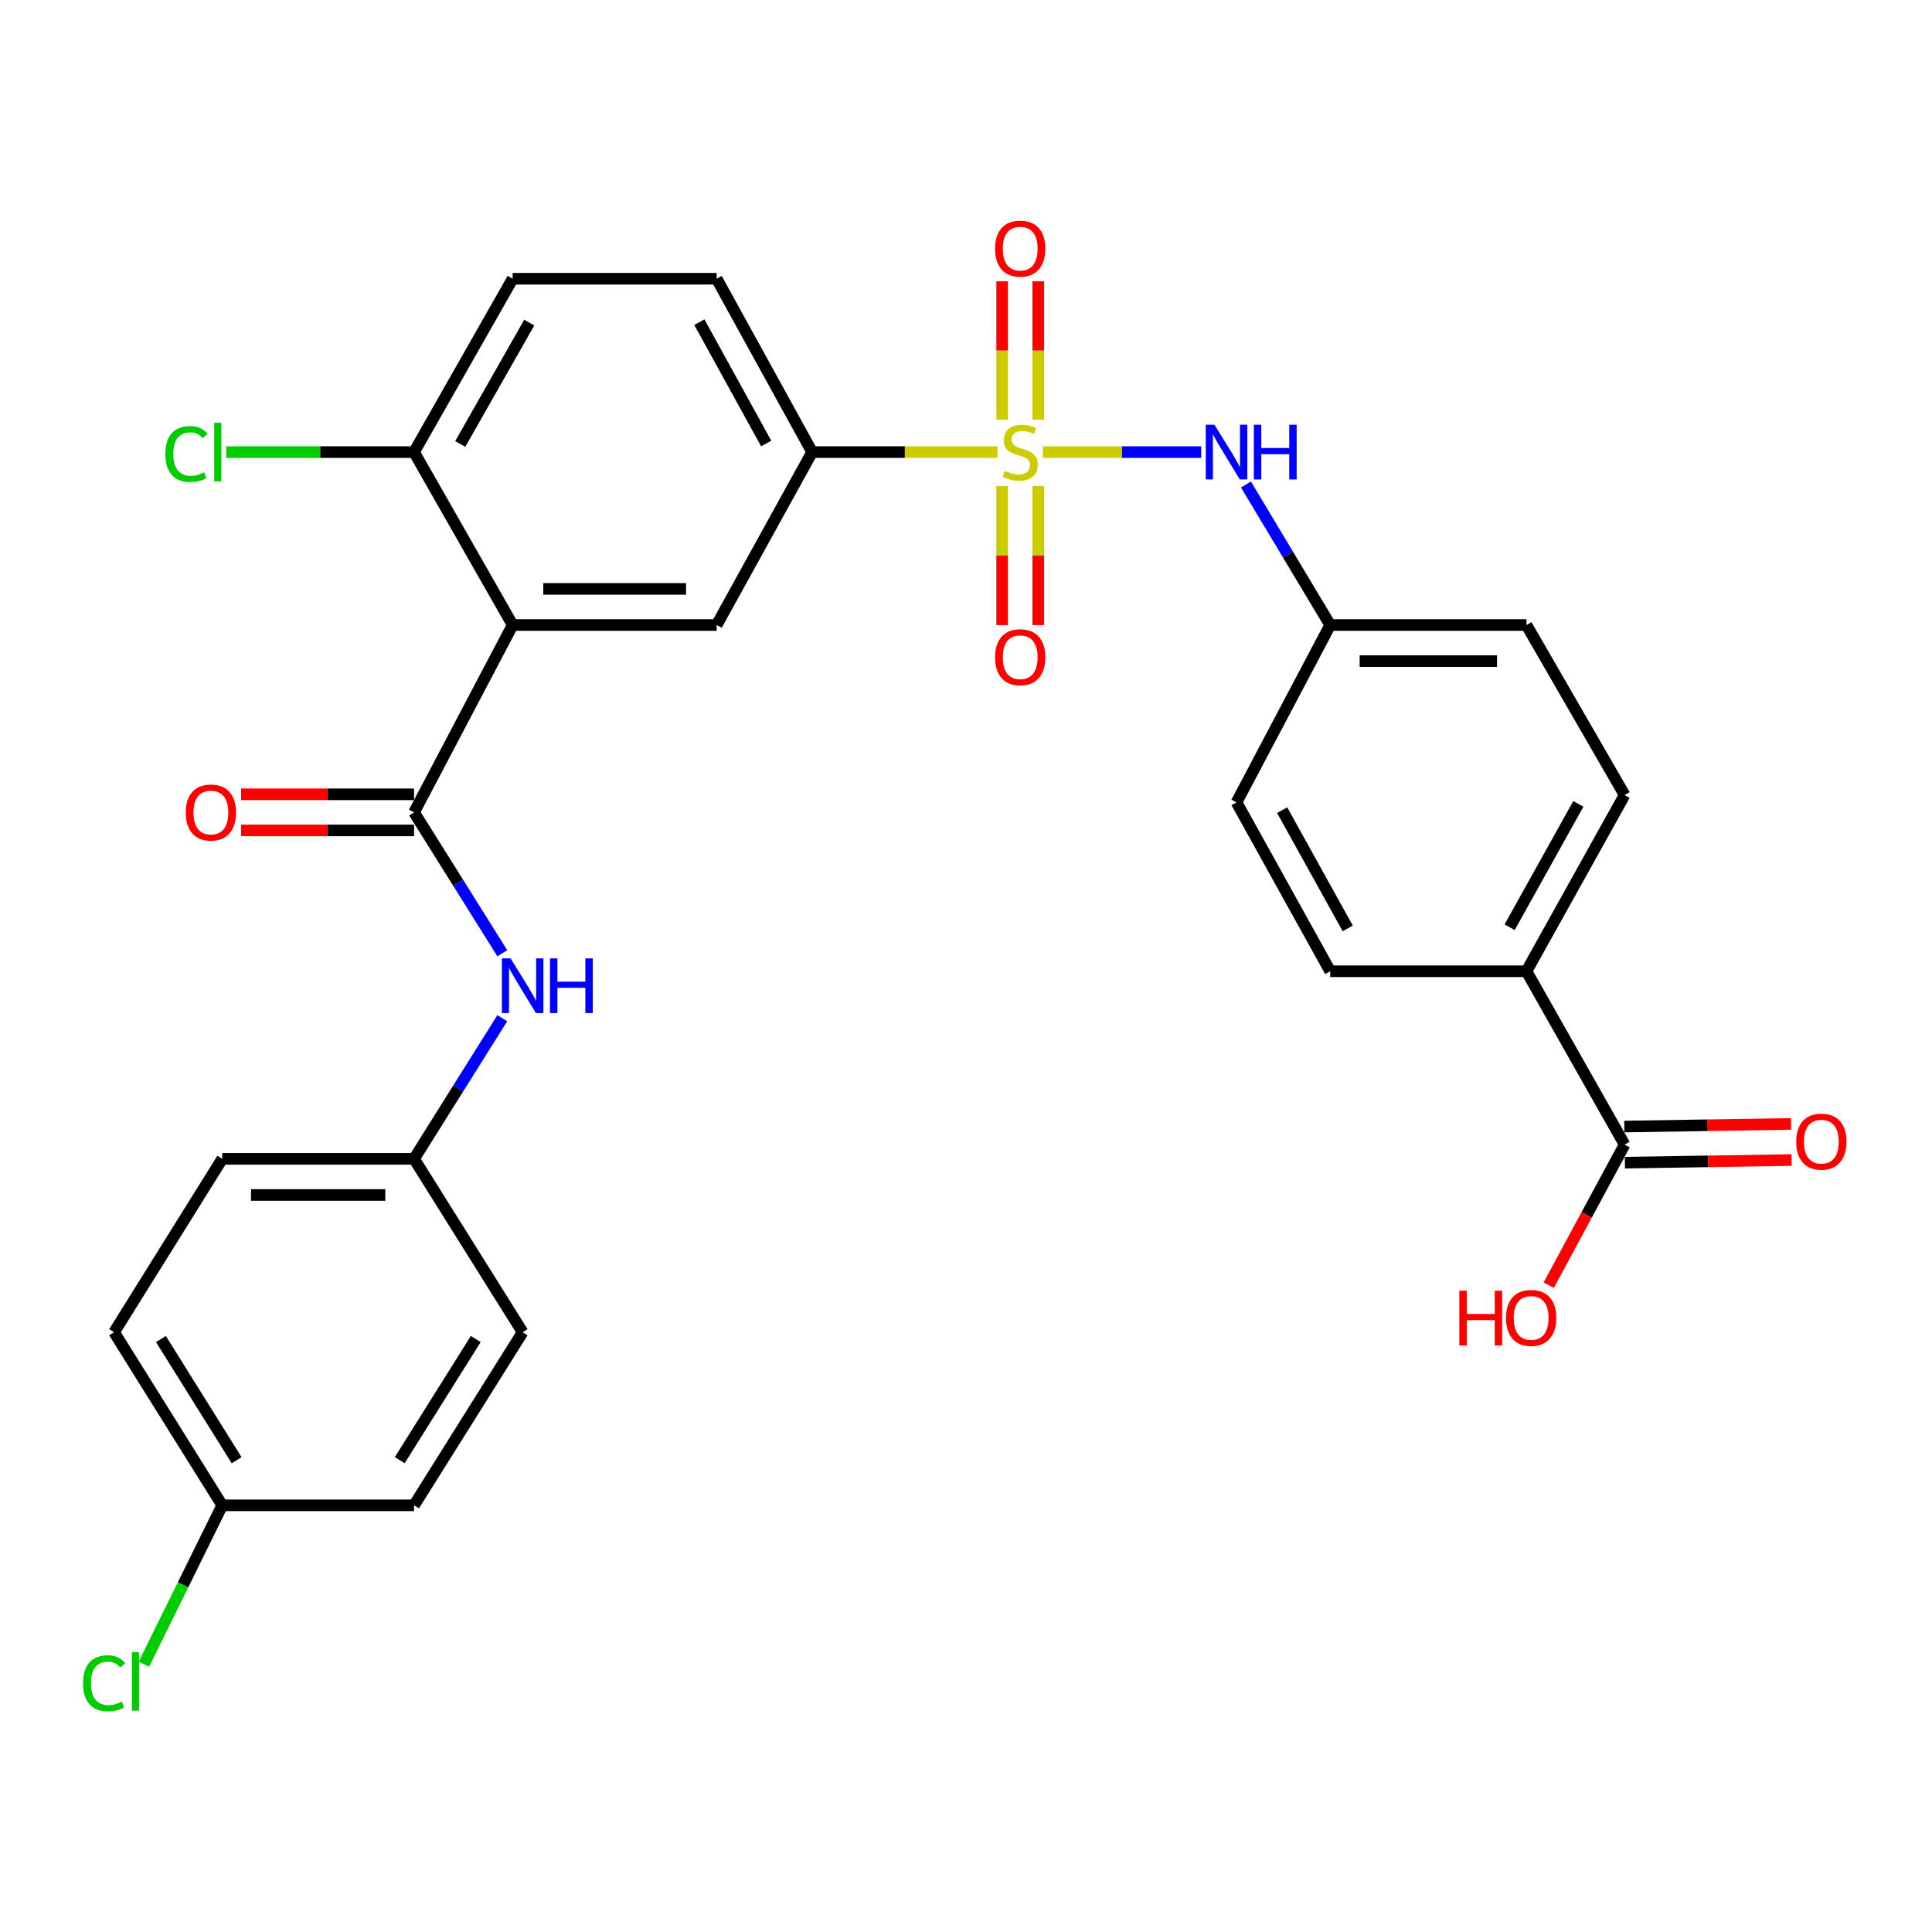 <?xml version='1.0' encoding='iso-8859-1'?>
<svg version='1.1' baseProfile='full'
              xmlns='http://www.w3.org/2000/svg'
                      xmlns:rdkit='http://www.rdkit.org/xml'
                      xmlns:xlink='http://www.w3.org/1999/xlink'
                  xml:space='preserve'
width='1000px' height='1000px' viewBox='0 0 1000 1000'>
<!-- END OF HEADER -->
<rect style='opacity:1.0;fill:#FFFFFF;stroke:none' width='1000' height='1000' x='0' y='0'> </rect>
<path class='bond-2' d='M 516.284,234.007 L 468.326,234.007' style='fill:none;fill-rule:evenodd;stroke:#CCCC00;stroke-width:6px;stroke-linecap:butt;stroke-linejoin:miter;stroke-opacity:1' />
<path class='bond-2' d='M 468.326,234.007 L 420.367,234.007' style='fill:none;fill-rule:evenodd;stroke:#000000;stroke-width:6px;stroke-linecap:butt;stroke-linejoin:miter;stroke-opacity:1' />
<path class='bond-4' d='M 539.806,234.007 L 580.772,234.007' style='fill:none;fill-rule:evenodd;stroke:#CCCC00;stroke-width:6px;stroke-linecap:butt;stroke-linejoin:miter;stroke-opacity:1' />
<path class='bond-4' d='M 580.772,234.007 L 621.737,234.007' style='fill:none;fill-rule:evenodd;stroke:#0000FF;stroke-width:6px;stroke-linecap:butt;stroke-linejoin:miter;stroke-opacity:1' />
<path class='bond-7' d='M 537.404,217.252 L 537.404,181.42' style='fill:none;fill-rule:evenodd;stroke:#CCCC00;stroke-width:6px;stroke-linecap:butt;stroke-linejoin:miter;stroke-opacity:1' />
<path class='bond-7' d='M 537.404,181.42 L 537.404,145.588' style='fill:none;fill-rule:evenodd;stroke:#FF0000;stroke-width:6px;stroke-linecap:butt;stroke-linejoin:miter;stroke-opacity:1' />
<path class='bond-7' d='M 518.709,217.252 L 518.709,181.42' style='fill:none;fill-rule:evenodd;stroke:#CCCC00;stroke-width:6px;stroke-linecap:butt;stroke-linejoin:miter;stroke-opacity:1' />
<path class='bond-7' d='M 518.709,181.42 L 518.709,145.588' style='fill:none;fill-rule:evenodd;stroke:#FF0000;stroke-width:6px;stroke-linecap:butt;stroke-linejoin:miter;stroke-opacity:1' />
<path class='bond-8' d='M 518.709,251.539 L 518.709,287.551' style='fill:none;fill-rule:evenodd;stroke:#CCCC00;stroke-width:6px;stroke-linecap:butt;stroke-linejoin:miter;stroke-opacity:1' />
<path class='bond-8' d='M 518.709,287.551 L 518.709,323.563' style='fill:none;fill-rule:evenodd;stroke:#FF0000;stroke-width:6px;stroke-linecap:butt;stroke-linejoin:miter;stroke-opacity:1' />
<path class='bond-8' d='M 537.404,251.539 L 537.404,287.551' style='fill:none;fill-rule:evenodd;stroke:#CCCC00;stroke-width:6px;stroke-linecap:butt;stroke-linejoin:miter;stroke-opacity:1' />
<path class='bond-8' d='M 537.404,287.551 L 537.404,323.563' style='fill:none;fill-rule:evenodd;stroke:#FF0000;stroke-width:6px;stroke-linecap:butt;stroke-linejoin:miter;stroke-opacity:1' />
<path class='bond-0' d='M 265.349,323.511 L 370.941,323.511' style='fill:none;fill-rule:evenodd;stroke:#000000;stroke-width:6px;stroke-linecap:butt;stroke-linejoin:miter;stroke-opacity:1' />
<path class='bond-0' d='M 281.188,304.817 L 355.102,304.817' style='fill:none;fill-rule:evenodd;stroke:#000000;stroke-width:6px;stroke-linecap:butt;stroke-linejoin:miter;stroke-opacity:1' />
<path class='bond-1' d='M 265.349,323.511 L 214.314,420.483' style='fill:none;fill-rule:evenodd;stroke:#000000;stroke-width:6px;stroke-linecap:butt;stroke-linejoin:miter;stroke-opacity:1' />
<path class='bond-30' d='M 265.349,323.511 L 214.314,234.007' style='fill:none;fill-rule:evenodd;stroke:#000000;stroke-width:6px;stroke-linecap:butt;stroke-linejoin:miter;stroke-opacity:1' />
<path class='bond-5' d='M 214.314,420.483 L 237.154,456.946' style='fill:none;fill-rule:evenodd;stroke:#000000;stroke-width:6px;stroke-linecap:butt;stroke-linejoin:miter;stroke-opacity:1' />
<path class='bond-5' d='M 237.154,456.946 L 259.994,493.408' style='fill:none;fill-rule:evenodd;stroke:#0000FF;stroke-width:6px;stroke-linecap:butt;stroke-linejoin:miter;stroke-opacity:1' />
<path class='bond-11' d='M 214.314,411.136 L 169.551,411.136' style='fill:none;fill-rule:evenodd;stroke:#000000;stroke-width:6px;stroke-linecap:butt;stroke-linejoin:miter;stroke-opacity:1' />
<path class='bond-11' d='M 169.551,411.136 L 124.787,411.136' style='fill:none;fill-rule:evenodd;stroke:#FF0000;stroke-width:6px;stroke-linecap:butt;stroke-linejoin:miter;stroke-opacity:1' />
<path class='bond-11' d='M 214.314,429.83 L 169.551,429.83' style='fill:none;fill-rule:evenodd;stroke:#000000;stroke-width:6px;stroke-linecap:butt;stroke-linejoin:miter;stroke-opacity:1' />
<path class='bond-11' d='M 169.551,429.83 L 124.787,429.83' style='fill:none;fill-rule:evenodd;stroke:#FF0000;stroke-width:6px;stroke-linecap:butt;stroke-linejoin:miter;stroke-opacity:1' />
<path class='bond-3' d='M 420.367,234.007 L 370.941,323.511' style='fill:none;fill-rule:evenodd;stroke:#000000;stroke-width:6px;stroke-linecap:butt;stroke-linejoin:miter;stroke-opacity:1' />
<path class='bond-13' d='M 420.367,234.007 L 370.941,144.274' style='fill:none;fill-rule:evenodd;stroke:#000000;stroke-width:6px;stroke-linecap:butt;stroke-linejoin:miter;stroke-opacity:1' />
<path class='bond-13' d='M 396.578,229.566 L 361.98,166.753' style='fill:none;fill-rule:evenodd;stroke:#000000;stroke-width:6px;stroke-linecap:butt;stroke-linejoin:miter;stroke-opacity:1' />
<path class='bond-15' d='M 644.907,250.776 L 666.712,287.144' style='fill:none;fill-rule:evenodd;stroke:#0000FF;stroke-width:6px;stroke-linecap:butt;stroke-linejoin:miter;stroke-opacity:1' />
<path class='bond-15' d='M 666.712,287.144 L 688.516,323.511' style='fill:none;fill-rule:evenodd;stroke:#000000;stroke-width:6px;stroke-linecap:butt;stroke-linejoin:miter;stroke-opacity:1' />
<path class='bond-18' d='M 259.981,527.02 L 237.147,563.422' style='fill:none;fill-rule:evenodd;stroke:#0000FF;stroke-width:6px;stroke-linecap:butt;stroke-linejoin:miter;stroke-opacity:1' />
<path class='bond-18' d='M 237.147,563.422 L 214.314,599.824' style='fill:none;fill-rule:evenodd;stroke:#000000;stroke-width:6px;stroke-linecap:butt;stroke-linejoin:miter;stroke-opacity:1' />
<path class='bond-6' d='M 840.896,592.45 L 790.099,502.717' style='fill:none;fill-rule:evenodd;stroke:#000000;stroke-width:6px;stroke-linecap:butt;stroke-linejoin:miter;stroke-opacity:1' />
<path class='bond-12' d='M 841.043,601.796 L 884.186,601.114' style='fill:none;fill-rule:evenodd;stroke:#000000;stroke-width:6px;stroke-linecap:butt;stroke-linejoin:miter;stroke-opacity:1' />
<path class='bond-12' d='M 884.186,601.114 L 927.329,600.432' style='fill:none;fill-rule:evenodd;stroke:#FF0000;stroke-width:6px;stroke-linecap:butt;stroke-linejoin:miter;stroke-opacity:1' />
<path class='bond-12' d='M 840.748,583.104 L 883.891,582.422' style='fill:none;fill-rule:evenodd;stroke:#000000;stroke-width:6px;stroke-linecap:butt;stroke-linejoin:miter;stroke-opacity:1' />
<path class='bond-12' d='M 883.891,582.422 L 927.034,581.74' style='fill:none;fill-rule:evenodd;stroke:#FF0000;stroke-width:6px;stroke-linecap:butt;stroke-linejoin:miter;stroke-opacity:1' />
<path class='bond-19' d='M 840.896,592.45 L 821.259,628.826' style='fill:none;fill-rule:evenodd;stroke:#000000;stroke-width:6px;stroke-linecap:butt;stroke-linejoin:miter;stroke-opacity:1' />
<path class='bond-19' d='M 821.259,628.826 L 801.623,665.202' style='fill:none;fill-rule:evenodd;stroke:#FF0000;stroke-width:6px;stroke-linecap:butt;stroke-linejoin:miter;stroke-opacity:1' />
<path class='bond-9' d='M 214.314,234.007 L 265.349,144.274' style='fill:none;fill-rule:evenodd;stroke:#000000;stroke-width:6px;stroke-linecap:butt;stroke-linejoin:miter;stroke-opacity:1' />
<path class='bond-9' d='M 238.219,229.789 L 273.944,166.976' style='fill:none;fill-rule:evenodd;stroke:#000000;stroke-width:6px;stroke-linecap:butt;stroke-linejoin:miter;stroke-opacity:1' />
<path class='bond-20' d='M 214.314,234.007 L 165.707,234.007' style='fill:none;fill-rule:evenodd;stroke:#000000;stroke-width:6px;stroke-linecap:butt;stroke-linejoin:miter;stroke-opacity:1' />
<path class='bond-20' d='M 165.707,234.007 L 117.101,234.007' style='fill:none;fill-rule:evenodd;stroke:#00CC00;stroke-width:6px;stroke-linecap:butt;stroke-linejoin:miter;stroke-opacity:1' />
<path class='bond-10' d='M 790.099,502.717 L 840.896,411.509' style='fill:none;fill-rule:evenodd;stroke:#000000;stroke-width:6px;stroke-linecap:butt;stroke-linejoin:miter;stroke-opacity:1' />
<path class='bond-10' d='M 781.386,479.94 L 816.944,416.095' style='fill:none;fill-rule:evenodd;stroke:#000000;stroke-width:6px;stroke-linecap:butt;stroke-linejoin:miter;stroke-opacity:1' />
<path class='bond-29' d='M 790.099,502.717 L 688.516,502.717' style='fill:none;fill-rule:evenodd;stroke:#000000;stroke-width:6px;stroke-linecap:butt;stroke-linejoin:miter;stroke-opacity:1' />
<path class='bond-14' d='M 370.941,144.274 L 265.349,144.274' style='fill:none;fill-rule:evenodd;stroke:#000000;stroke-width:6px;stroke-linecap:butt;stroke-linejoin:miter;stroke-opacity:1' />
<path class='bond-22' d='M 688.516,323.511 L 640.025,415.3' style='fill:none;fill-rule:evenodd;stroke:#000000;stroke-width:6px;stroke-linecap:butt;stroke-linejoin:miter;stroke-opacity:1' />
<path class='bond-23' d='M 688.516,323.511 L 790.099,323.511' style='fill:none;fill-rule:evenodd;stroke:#000000;stroke-width:6px;stroke-linecap:butt;stroke-linejoin:miter;stroke-opacity:1' />
<path class='bond-23' d='M 703.754,342.205 L 774.862,342.205' style='fill:none;fill-rule:evenodd;stroke:#000000;stroke-width:6px;stroke-linecap:butt;stroke-linejoin:miter;stroke-opacity:1' />
<path class='bond-16' d='M 840.896,411.509 L 790.099,323.511' style='fill:none;fill-rule:evenodd;stroke:#000000;stroke-width:6px;stroke-linecap:butt;stroke-linejoin:miter;stroke-opacity:1' />
<path class='bond-17' d='M 688.516,502.717 L 640.025,415.3' style='fill:none;fill-rule:evenodd;stroke:#000000;stroke-width:6px;stroke-linecap:butt;stroke-linejoin:miter;stroke-opacity:1' />
<path class='bond-17' d='M 697.59,480.536 L 663.646,419.345' style='fill:none;fill-rule:evenodd;stroke:#000000;stroke-width:6px;stroke-linecap:butt;stroke-linejoin:miter;stroke-opacity:1' />
<path class='bond-25' d='M 214.314,599.824 L 270.522,689.556' style='fill:none;fill-rule:evenodd;stroke:#000000;stroke-width:6px;stroke-linecap:butt;stroke-linejoin:miter;stroke-opacity:1' />
<path class='bond-26' d='M 214.314,599.824 L 115.026,599.824' style='fill:none;fill-rule:evenodd;stroke:#000000;stroke-width:6px;stroke-linecap:butt;stroke-linejoin:miter;stroke-opacity:1' />
<path class='bond-26' d='M 199.421,618.518 L 129.919,618.518' style='fill:none;fill-rule:evenodd;stroke:#000000;stroke-width:6px;stroke-linecap:butt;stroke-linejoin:miter;stroke-opacity:1' />
<path class='bond-21' d='M 115.026,779.154 L 59.047,689.556' style='fill:none;fill-rule:evenodd;stroke:#000000;stroke-width:6px;stroke-linecap:butt;stroke-linejoin:miter;stroke-opacity:1' />
<path class='bond-21' d='M 122.484,755.809 L 83.298,693.091' style='fill:none;fill-rule:evenodd;stroke:#000000;stroke-width:6px;stroke-linecap:butt;stroke-linejoin:miter;stroke-opacity:1' />
<path class='bond-24' d='M 115.026,779.154 L 94.757,820.274' style='fill:none;fill-rule:evenodd;stroke:#000000;stroke-width:6px;stroke-linecap:butt;stroke-linejoin:miter;stroke-opacity:1' />
<path class='bond-24' d='M 94.757,820.274 L 74.488,861.393' style='fill:none;fill-rule:evenodd;stroke:#00CC00;stroke-width:6px;stroke-linecap:butt;stroke-linejoin:miter;stroke-opacity:1' />
<path class='bond-31' d='M 115.026,779.154 L 214.314,779.154' style='fill:none;fill-rule:evenodd;stroke:#000000;stroke-width:6px;stroke-linecap:butt;stroke-linejoin:miter;stroke-opacity:1' />
<path class='bond-28' d='M 270.522,689.556 L 214.314,779.154' style='fill:none;fill-rule:evenodd;stroke:#000000;stroke-width:6px;stroke-linecap:butt;stroke-linejoin:miter;stroke-opacity:1' />
<path class='bond-28' d='M 246.254,693.061 L 206.909,755.78' style='fill:none;fill-rule:evenodd;stroke:#000000;stroke-width:6px;stroke-linecap:butt;stroke-linejoin:miter;stroke-opacity:1' />
<path class='bond-27' d='M 115.026,599.824 L 59.047,689.556' style='fill:none;fill-rule:evenodd;stroke:#000000;stroke-width:6px;stroke-linecap:butt;stroke-linejoin:miter;stroke-opacity:1' />
<path  class='atom-0' d='M 520.057 243.727
Q 520.377 243.847, 521.697 244.407
Q 523.017 244.967, 524.457 245.327
Q 525.937 245.647, 527.377 245.647
Q 530.057 245.647, 531.617 244.367
Q 533.177 243.047, 533.177 240.767
Q 533.177 239.207, 532.377 238.247
Q 531.617 237.287, 530.417 236.767
Q 529.217 236.247, 527.217 235.647
Q 524.697 234.887, 523.177 234.167
Q 521.697 233.447, 520.617 231.927
Q 519.577 230.407, 519.577 227.847
Q 519.577 224.287, 521.977 222.087
Q 524.417 219.887, 529.217 219.887
Q 532.497 219.887, 536.217 221.447
L 535.297 224.527
Q 531.897 223.127, 529.337 223.127
Q 526.577 223.127, 525.057 224.287
Q 523.537 225.407, 523.577 227.367
Q 523.577 228.887, 524.337 229.807
Q 525.137 230.727, 526.257 231.247
Q 527.417 231.767, 529.337 232.367
Q 531.897 233.167, 533.417 233.967
Q 534.937 234.767, 536.017 236.407
Q 537.137 238.007, 537.137 240.767
Q 537.137 244.687, 534.497 246.807
Q 531.897 248.887, 527.537 248.887
Q 525.017 248.887, 523.097 248.327
Q 521.217 247.807, 518.977 246.887
L 520.057 243.727
' fill='#CCCC00'/>
<path  class='atom-5' d='M 628.593 219.847
L 637.873 234.847
Q 638.793 236.327, 640.273 239.007
Q 641.753 241.687, 641.833 241.847
L 641.833 219.847
L 645.593 219.847
L 645.593 248.167
L 641.713 248.167
L 631.753 231.767
Q 630.593 229.847, 629.353 227.647
Q 628.153 225.447, 627.793 224.767
L 627.793 248.167
L 624.113 248.167
L 624.113 219.847
L 628.593 219.847
' fill='#0000FF'/>
<path  class='atom-5' d='M 648.993 219.847
L 652.833 219.847
L 652.833 231.887
L 667.313 231.887
L 667.313 219.847
L 671.153 219.847
L 671.153 248.167
L 667.313 248.167
L 667.313 235.087
L 652.833 235.087
L 652.833 248.167
L 648.993 248.167
L 648.993 219.847
' fill='#0000FF'/>
<path  class='atom-6' d='M 264.262 496.055
L 273.542 511.055
Q 274.462 512.535, 275.942 515.215
Q 277.422 517.895, 277.502 518.055
L 277.502 496.055
L 281.262 496.055
L 281.262 524.375
L 277.382 524.375
L 267.422 507.975
Q 266.262 506.055, 265.022 503.855
Q 263.822 501.655, 263.462 500.975
L 263.462 524.375
L 259.782 524.375
L 259.782 496.055
L 264.262 496.055
' fill='#0000FF'/>
<path  class='atom-6' d='M 284.662 496.055
L 288.502 496.055
L 288.502 508.095
L 302.982 508.095
L 302.982 496.055
L 306.822 496.055
L 306.822 524.375
L 302.982 524.375
L 302.982 511.295
L 288.502 511.295
L 288.502 524.375
L 284.662 524.375
L 284.662 496.055
' fill='#0000FF'/>
<path  class='atom-8' d='M 515.057 128.692
Q 515.057 121.892, 518.417 118.092
Q 521.777 114.292, 528.057 114.292
Q 534.337 114.292, 537.697 118.092
Q 541.057 121.892, 541.057 128.692
Q 541.057 135.572, 537.657 139.492
Q 534.257 143.372, 528.057 143.372
Q 521.817 143.372, 518.417 139.492
Q 515.057 135.612, 515.057 128.692
M 528.057 140.172
Q 532.377 140.172, 534.697 137.292
Q 537.057 134.372, 537.057 128.692
Q 537.057 123.132, 534.697 120.332
Q 532.377 117.492, 528.057 117.492
Q 523.737 117.492, 521.377 120.292
Q 519.057 123.092, 519.057 128.692
Q 519.057 134.412, 521.377 137.292
Q 523.737 140.172, 528.057 140.172
' fill='#FF0000'/>
<path  class='atom-9' d='M 515.057 340.177
Q 515.057 333.377, 518.417 329.577
Q 521.777 325.777, 528.057 325.777
Q 534.337 325.777, 537.697 329.577
Q 541.057 333.377, 541.057 340.177
Q 541.057 347.057, 537.657 350.977
Q 534.257 354.857, 528.057 354.857
Q 521.817 354.857, 518.417 350.977
Q 515.057 347.097, 515.057 340.177
M 528.057 351.657
Q 532.377 351.657, 534.697 348.777
Q 537.057 345.857, 537.057 340.177
Q 537.057 334.617, 534.697 331.817
Q 532.377 328.977, 528.057 328.977
Q 523.737 328.977, 521.377 331.777
Q 519.057 334.577, 519.057 340.177
Q 519.057 345.897, 521.377 348.777
Q 523.737 351.657, 528.057 351.657
' fill='#FF0000'/>
<path  class='atom-12' d='M 96.158 420.563
Q 96.158 413.763, 99.518 409.963
Q 102.878 406.163, 109.158 406.163
Q 115.438 406.163, 118.798 409.963
Q 122.158 413.763, 122.158 420.563
Q 122.158 427.443, 118.758 431.363
Q 115.358 435.243, 109.158 435.243
Q 102.918 435.243, 99.518 431.363
Q 96.158 427.483, 96.158 420.563
M 109.158 432.043
Q 113.478 432.043, 115.798 429.163
Q 118.158 426.243, 118.158 420.563
Q 118.158 415.003, 115.798 412.203
Q 113.478 409.363, 109.158 409.363
Q 104.838 409.363, 102.478 412.163
Q 100.158 414.963, 100.158 420.563
Q 100.158 426.283, 102.478 429.163
Q 104.838 432.043, 109.158 432.043
' fill='#FF0000'/>
<path  class='atom-13' d='M 929.728 590.92
Q 929.728 584.12, 933.088 580.32
Q 936.448 576.52, 942.728 576.52
Q 949.008 576.52, 952.368 580.32
Q 955.728 584.12, 955.728 590.92
Q 955.728 597.8, 952.328 601.72
Q 948.928 605.6, 942.728 605.6
Q 936.488 605.6, 933.088 601.72
Q 929.728 597.84, 929.728 590.92
M 942.728 602.4
Q 947.048 602.4, 949.368 599.52
Q 951.728 596.6, 951.728 590.92
Q 951.728 585.36, 949.368 582.56
Q 947.048 579.72, 942.728 579.72
Q 938.408 579.72, 936.048 582.52
Q 933.728 585.32, 933.728 590.92
Q 933.728 596.64, 936.048 599.52
Q 938.408 602.4, 942.728 602.4
' fill='#FF0000'/>
<path  class='atom-20' d='M 755.359 668.068
L 759.199 668.068
L 759.199 680.108
L 773.679 680.108
L 773.679 668.068
L 777.519 668.068
L 777.519 696.388
L 773.679 696.388
L 773.679 683.308
L 759.199 683.308
L 759.199 696.388
L 755.359 696.388
L 755.359 668.068
' fill='#FF0000'/>
<path  class='atom-20' d='M 779.519 682.148
Q 779.519 675.348, 782.879 671.548
Q 786.239 667.748, 792.519 667.748
Q 798.799 667.748, 802.159 671.548
Q 805.519 675.348, 805.519 682.148
Q 805.519 689.028, 802.119 692.948
Q 798.719 696.828, 792.519 696.828
Q 786.279 696.828, 782.879 692.948
Q 779.519 689.068, 779.519 682.148
M 792.519 693.628
Q 796.839 693.628, 799.159 690.748
Q 801.519 687.828, 801.519 682.148
Q 801.519 676.588, 799.159 673.788
Q 796.839 670.948, 792.519 670.948
Q 788.199 670.948, 785.839 673.748
Q 783.519 676.548, 783.519 682.148
Q 783.519 687.868, 785.839 690.748
Q 788.199 693.628, 792.519 693.628
' fill='#FF0000'/>
<path  class='atom-21' d='M 85.601 234.987
Q 85.601 227.947, 88.881 224.267
Q 92.201 220.547, 98.481 220.547
Q 104.321 220.547, 107.441 224.667
L 104.801 226.827
Q 102.521 223.827, 98.481 223.827
Q 94.201 223.827, 91.921 226.707
Q 89.681 229.547, 89.681 234.987
Q 89.681 240.587, 92.001 243.467
Q 94.361 246.347, 98.921 246.347
Q 102.041 246.347, 105.681 244.467
L 106.801 247.467
Q 105.321 248.427, 103.081 248.987
Q 100.841 249.547, 98.361 249.547
Q 92.201 249.547, 88.881 245.787
Q 85.601 242.027, 85.601 234.987
' fill='#00CC00'/>
<path  class='atom-21' d='M 110.881 218.827
L 114.561 218.827
L 114.561 249.187
L 110.881 249.187
L 110.881 218.827
' fill='#00CC00'/>
<path  class='atom-25' d='M 42.988 871.258
Q 42.988 864.218, 46.268 860.538
Q 49.588 856.818, 55.868 856.818
Q 61.708 856.818, 64.828 860.938
L 62.188 863.098
Q 59.908 860.098, 55.868 860.098
Q 51.588 860.098, 49.308 862.978
Q 47.068 865.818, 47.068 871.258
Q 47.068 876.858, 49.388 879.738
Q 51.748 882.618, 56.308 882.618
Q 59.428 882.618, 63.068 880.738
L 64.188 883.738
Q 62.708 884.698, 60.468 885.258
Q 58.228 885.818, 55.748 885.818
Q 49.588 885.818, 46.268 882.058
Q 42.988 878.298, 42.988 871.258
' fill='#00CC00'/>
<path  class='atom-25' d='M 68.268 855.098
L 71.948 855.098
L 71.948 885.458
L 68.268 885.458
L 68.268 855.098
' fill='#00CC00'/>
</svg>
